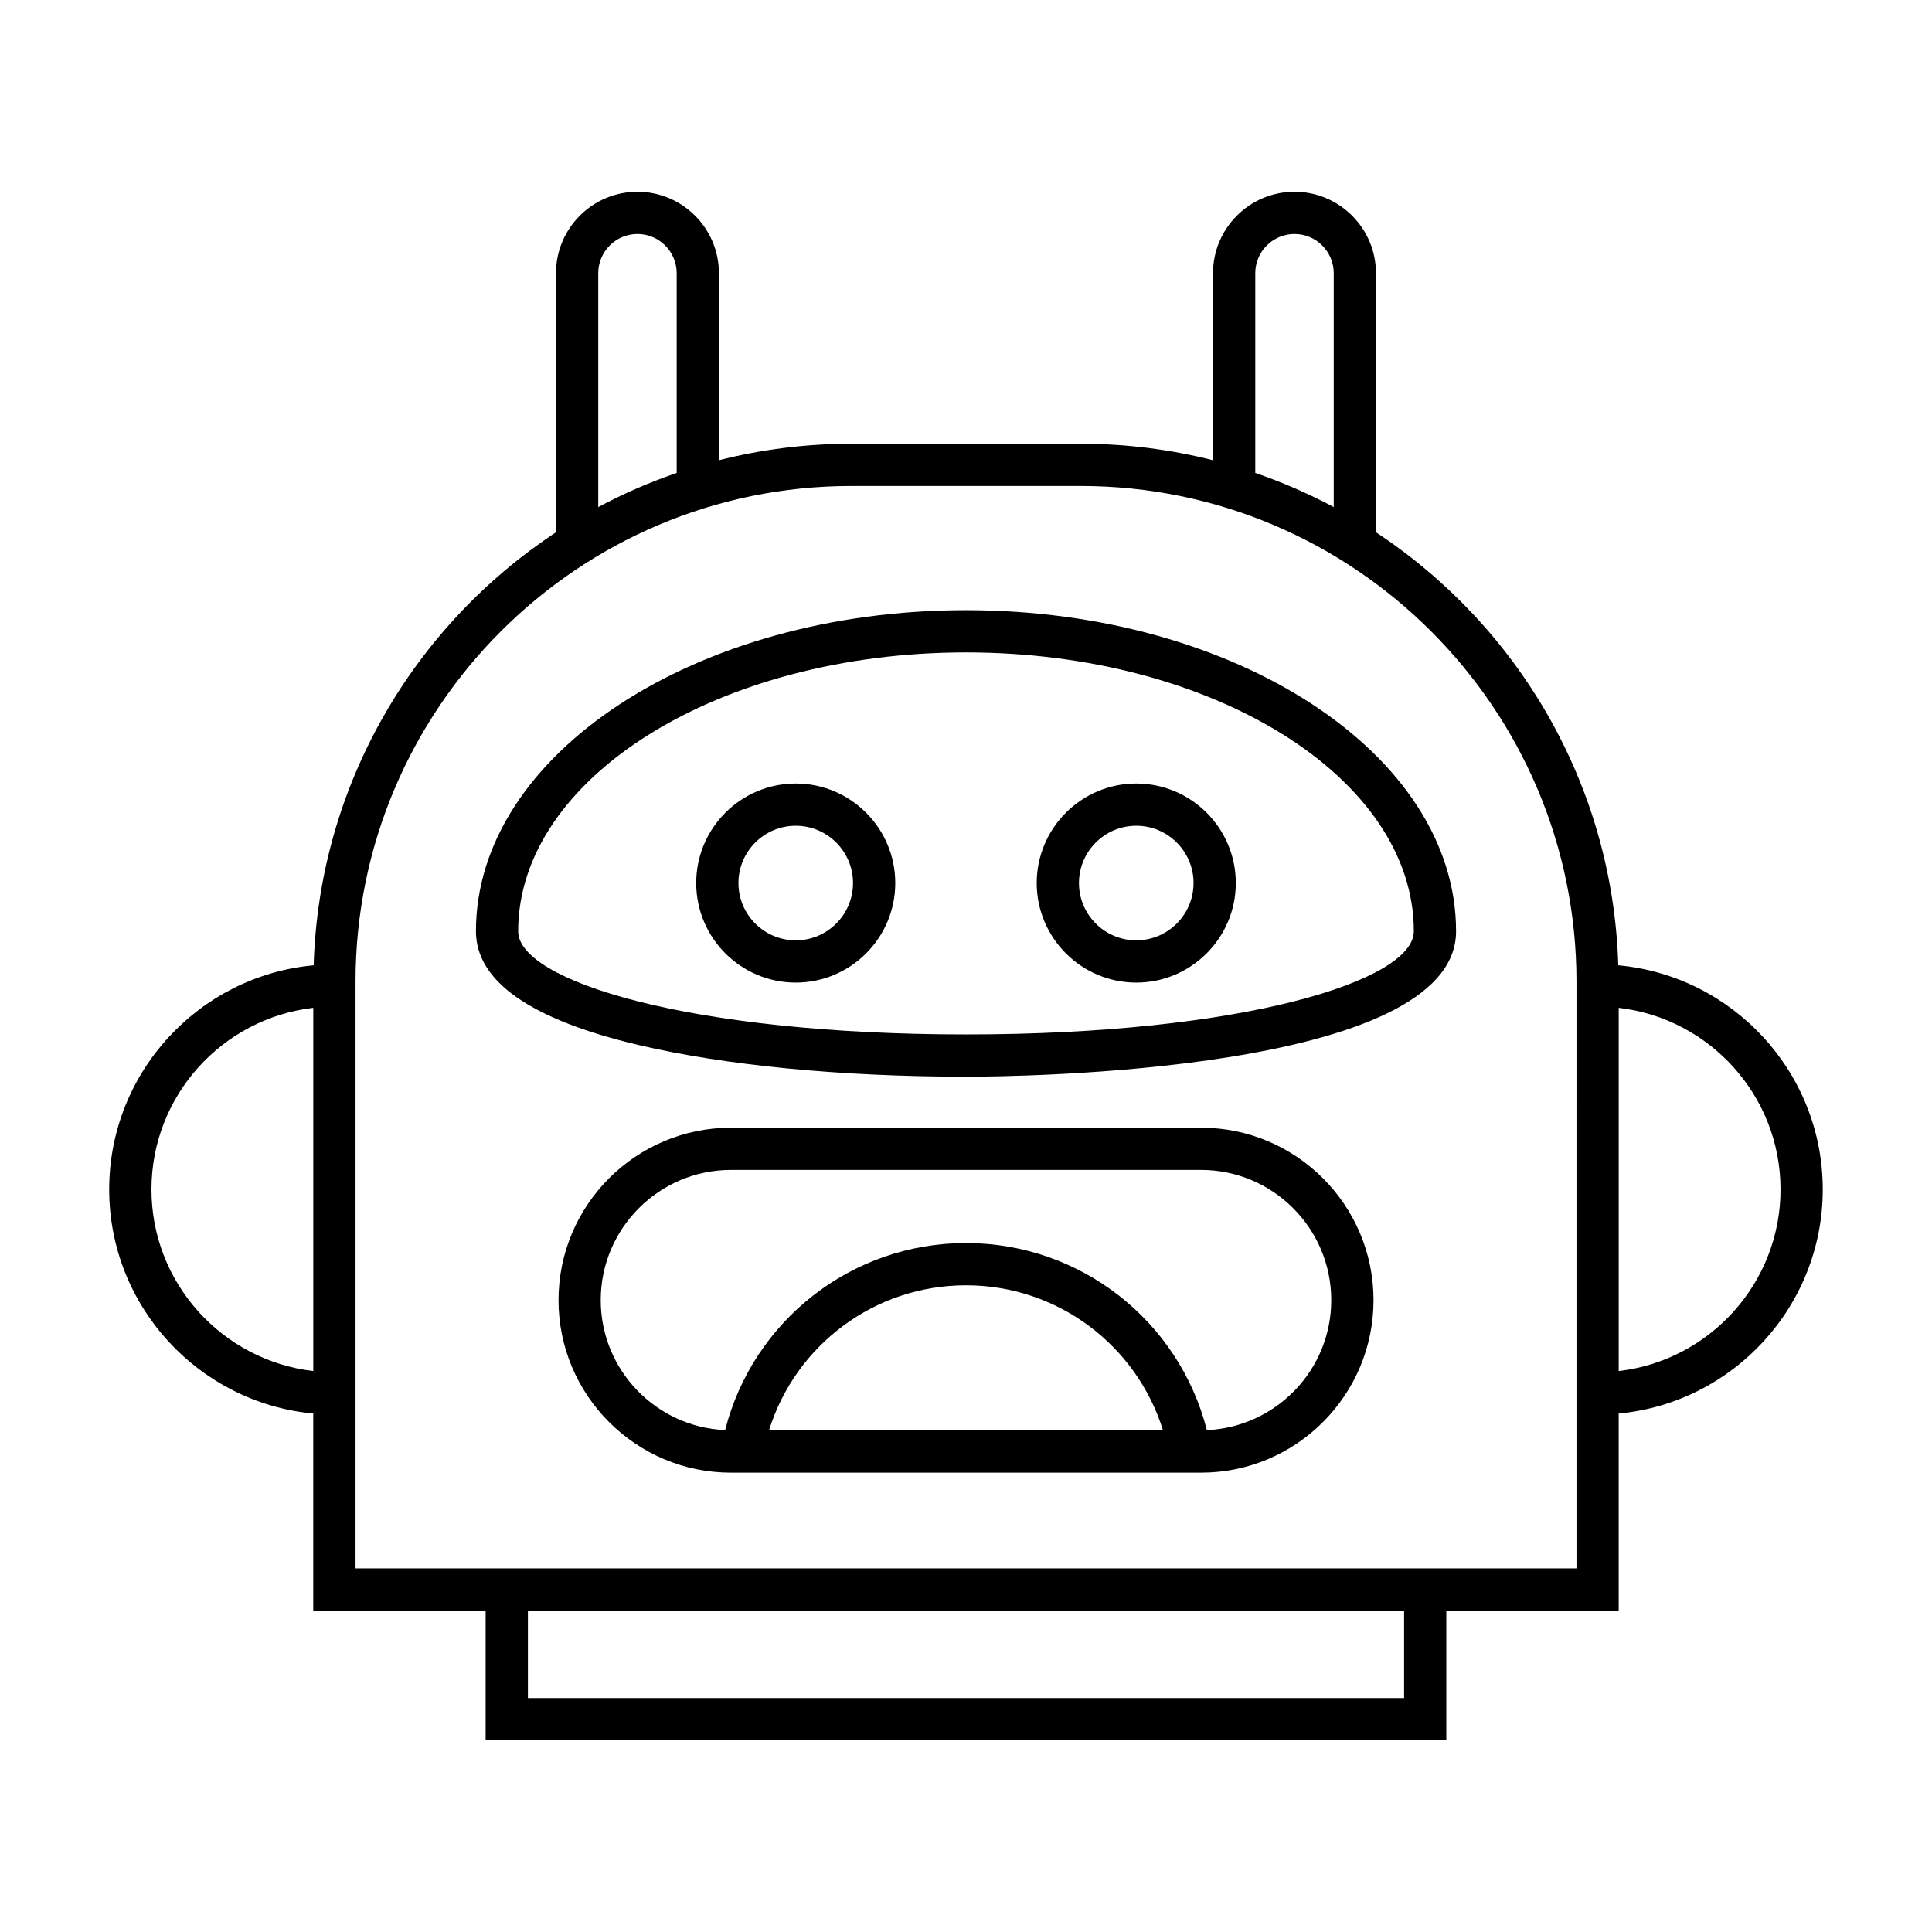 <?xml version="1.0" encoding="UTF-8"?>
<!-- Uploaded to: ICON Repo, www.svgrepo.com, Generator: ICON Repo Mixer Tools -->
<svg fill="#000000" width="800px" height="800px" version="1.1" viewBox="144 144 512 512" xmlns="http://www.w3.org/2000/svg">
 <g>
  <path d="m462.29 442.85h-124.57c-25.203 0-45.707 20.504-45.707 45.711 0 25.203 20.504 45.711 45.707 45.711h124.57c25.203 0 45.707-20.504 45.707-45.711 0.004-25.207-20.5-45.711-45.703-45.711zm-114.5 80.223c7.031-22.629 27.984-38.457 52.211-38.457 24.227 0 45.184 15.828 52.211 38.457zm116.04-0.078c-7.402-28.988-33.5-49.574-63.832-49.574-30.332 0-56.43 20.586-63.832 49.574-18.309-0.816-32.965-15.926-32.965-34.438 0-19.031 15.48-34.516 34.512-34.516h124.57c19.031 0 34.512 15.48 34.512 34.516 0.004 18.512-14.652 33.621-32.965 34.438z"/>
  <path d="m400 305.7c-71.609 0-129.87 38.176-129.87 85.102 0 13.258 14.516 23.402 43.152 30.145 22.945 5.406 53.746 8.383 86.723 8.383 13.293 0 129.87-1.082 129.87-38.527-0.004-46.926-58.262-85.102-129.88-85.102zm0 112.43c-73.305 0-118.68-14.188-118.68-27.332 0-40.75 53.238-73.902 118.68-73.902s118.68 33.152 118.68 73.902c0 13.145-45.371 27.332-118.68 27.332z"/>
  <path d="m354.88 351.64c-14.547 0-26.379 11.832-26.379 26.379 0 14.543 11.832 26.375 26.379 26.375 14.543 0 26.375-11.832 26.375-26.375 0-14.547-11.832-26.379-26.375-26.379zm0 41.559c-8.371 0-15.184-6.812-15.184-15.18 0-8.371 6.812-15.184 15.184-15.184s15.18 6.812 15.18 15.184c0 8.367-6.809 15.18-15.18 15.18z"/>
  <path d="m445.12 351.64c-14.547 0-26.379 11.832-26.379 26.379 0 14.543 11.832 26.375 26.379 26.375s26.379-11.832 26.379-26.375c0-14.547-11.832-26.379-26.379-26.379zm0 41.559c-8.371 0-15.184-6.812-15.184-15.18 0-8.371 6.812-15.184 15.184-15.184s15.184 6.812 15.184 15.184c0 8.367-6.812 15.18-15.184 15.18z"/>
  <path d="m627.05 459.21c0-31.051-23.848-56.613-54.188-59.398-1.441-47.934-26.633-89.984-64.215-114.75l-0.004-68.656c0-11.906-9.684-21.59-21.59-21.59s-21.594 9.684-21.594 21.59v49.562c-11.215-2.844-22.949-4.371-35.035-4.371h-60.863c-12.086 0-23.824 1.523-35.039 4.371v-49.562c0-11.906-9.684-21.59-21.59-21.59s-21.59 9.684-21.59 21.59v68.656c-37.582 24.77-62.777 66.82-64.215 114.75-30.34 2.781-54.188 28.344-54.188 59.398 0 31.016 23.789 56.559 54.078 59.395v52.227h45.684v34.367h254.59v-34.367h45.68v-52.227c30.285-2.836 54.078-28.379 54.078-59.395zm-150.39-242.81c0-5.731 4.664-10.395 10.398-10.395 5.731 0 10.395 4.664 10.395 10.395v61.98c-6.633-3.551-13.586-6.57-20.793-9.047zm-174.12 0c0-5.731 4.664-10.395 10.395-10.395s10.395 4.664 10.395 10.395v52.934c-7.203 2.477-14.156 5.496-20.789 9.047zm-118.4 242.81c0-24.836 18.781-45.34 42.879-48.129v96.262c-24.102-2.793-42.879-23.297-42.879-48.133zm331.96 134.79h-232.2v-23.172h232.2zm45.68-34.367h-323.56v-155.49c0-72.43 58.922-131.35 131.35-131.35h60.863c72.426 0 131.35 58.922 131.35 131.35zm11.195-52.293v-96.258c24.102 2.789 42.883 23.293 42.883 48.129 0 24.836-18.781 45.34-42.883 48.129z"/>
 </g>
</svg>